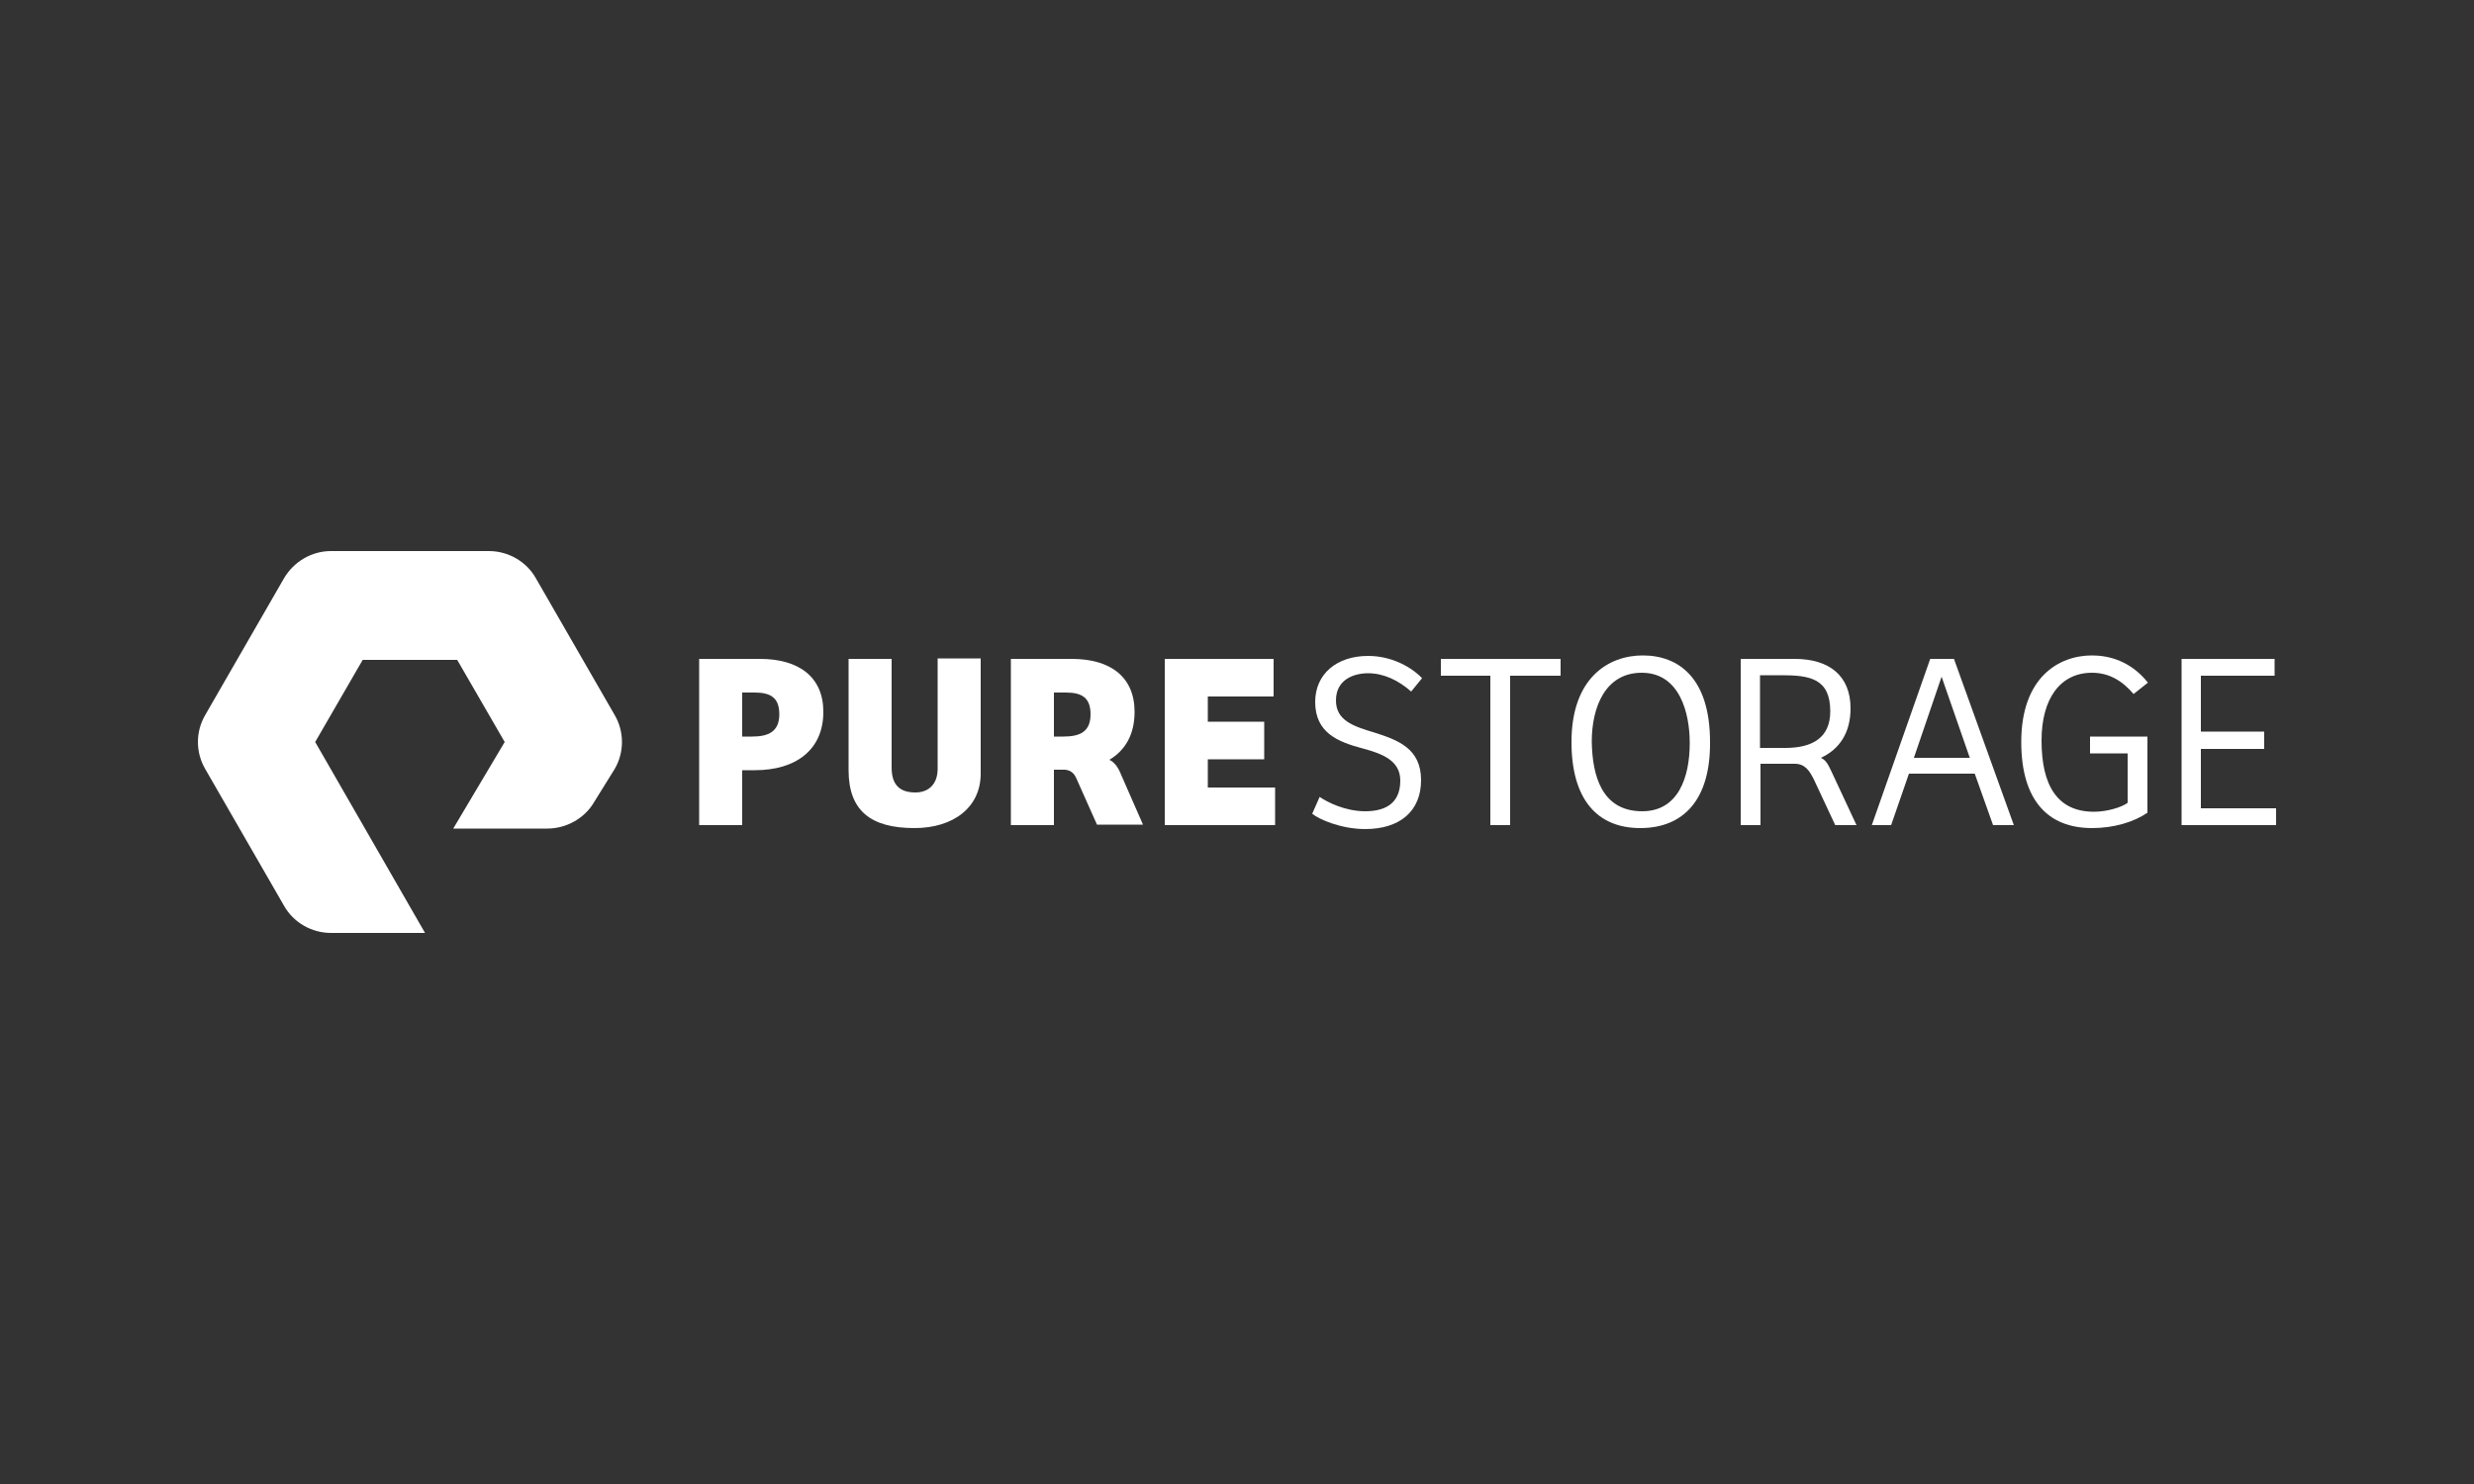 <svg xmlns="http://www.w3.org/2000/svg" xmlns:xlink="http://www.w3.org/1999/xlink" id="Capa_1" x="0px" y="0px" width="500px" height="300px" viewBox="0 0 500 300" style="enable-background:new 0 0 500 300;" xml:space="preserve"><rect x="0" y="0" width="500" height="300" fill="#333333" stroke="none"/><style type="text/css">	.st0{fill:#FFFFFF;}</style><g>	<path class="st0" d="M85.9,188.6h-19c-3.9,0-7.6-2.1-9.5-5.5l-15.9-27.6c-2-3.4-2-7.6,0-11l15.9-27.6c2-3.4,5.6-5.5,9.5-5.5h31.9  c3.9,0,7.6,2.1,9.5,5.5l15.9,27.6c2,3.4,2,7.6,0,11l-4.1,6.6c-1.9,3.3-5.6,5.4-9.5,5.4h-19l10.4-17.5l-9.6-16.6H73.3L63.7,150  L85.9,188.6z"></path>	<g>		<g>			<path class="st0" d="M266.7,161.1c1.6,1.1,5.2,2.9,9.2,2.9c3.4,0,7.1-1.1,7.1-6.2c0-4-3.5-5.4-7.6-6.5c-4.9-1.3-9.6-3.1-9.6-9.4    c0-5.6,4.3-9.3,10.7-9.3c4.6,0,8.6,2.1,10.9,4.5l-2.2,2.7c-2.6-2.3-5.6-3.7-8.7-3.7c-2.8,0-6.5,1.2-6.5,5.5c0,4,3.4,5.2,7.8,6.5    c4.7,1.5,9.4,3.2,9.4,9.6c0,6.3-4.3,9.9-11.3,9.9c-4.9,0-9.4-2-10.7-3.1L266.7,161.1z"></path>			<polygon class="st0" points="315.4,133.2 315.4,136.6 305.2,136.6 305.2,166.8 301.2,166.8 301.2,136.6 291.2,136.6 291.2,133.2        "></polygon>			<path class="st0" d="M331.5,167.4c-8.7,0-13.9-5.8-13.9-17.4c0-13,7.5-17.5,14.4-17.5c7.3,0,13.6,4.6,13.6,17.5    C345.7,161.7,340.2,167.4,331.5,167.4 M331.9,164c7.3,0,9.6-6.9,9.6-13.8c0-6-2-14.2-9.7-14.2c-7.4,0-10.1,7-10.1,13.9    C321.8,156.6,323.6,164,331.9,164"></path>			<path class="st0" d="M378.3,166.8l11.8-33.6h4.8l12.1,33.6h-4.2l-3.7-10.4h-13.3l-3.6,10.4H378.3z M386.8,153.2h11.3l-5.7-16.4    L386.8,153.2z"></path>			<path class="st0" d="M434,164.3c-2.8,1.9-6.8,3.1-11.2,3.1c-8.9,0-14.3-5.6-14.3-17.4c0-13.1,7.6-17.5,14.3-17.5    c3.4,0,7.8,1.1,11.3,5.5l-2.9,2.3c-2.2-2.6-4.9-4.3-8.4-4.3c-6.4,0-10.2,5.2-10.2,13.7c0,9.1,3.2,14.4,10.6,14.4    c2.6,0,5.6-0.9,6.8-1.8v-10h-7.6v-3.4H434V164.3z"></path>			<polygon class="st0" points="440.9,133.2 459.7,133.2 459.7,136.6 444.8,136.6 444.8,147.9 457.6,147.9 457.6,151.4 444.8,151.4     444.8,163.4 460,163.4 460,166.8 440.9,166.8    "></polygon>			<path class="st0" d="M370.3,156.3c-0.8-1.7-1.2-2.6-2.3-3.1c3.7-1.7,6-5,6-10c0-6.6-4.3-10-11.3-10h-10.9v33.6h4v-12.4h5.8    c0.4,0,0.8,0,1.2,0l-0.1,0c2.1,0,3,1.4,3.9,3.2l4.3,9.2h4.3L370.3,156.3z M360.8,151.2h-5.1v-14.7h4.4c5.7,0,9.8,0.7,9.8,7.3    C369.9,149.2,366.2,151.2,360.8,151.2"></path>		</g>		<g>			<path class="st0" d="M150,166.8h-8.7v-33.6h12.3c7.9,0,12.8,3.7,12.8,10.7c0,7.8-5.7,11.8-13.8,11.8H150V166.8z M152,148.9    c3.3,0,5.5-1,5.5-4.5c0-3.4-1.8-4.4-5-4.4H150v8.9H152z"></path>			<path class="st0" d="M180.2,133.2v22c0,3.8,2,5,4.8,5c2.6,0,4.5-1.6,4.5-4.8v-22.3h8.7v23.3c0,6.8-5.5,11-13.4,11    c-8.8,0-13.3-3.5-13.3-11.7v-22.5H180.2z"></path>			<polygon class="st0" points="235.4,133.2 257.4,133.2 257.4,140.8 244.1,140.8 244.1,145.9 255.5,145.9 255.5,153.5 244.1,153.5     244.1,159.2 257.7,159.2 257.7,166.8 235.4,166.8    "></polygon>			<path class="st0" d="M226.4,156.2c-0.5-1.2-1.3-2.2-2.2-2.6c3.2-1.9,5.1-5.1,5.1-9.7c0-7-4.8-10.7-12.7-10.7h-12.3v33.6h8.7    v-11.2h2.2c1.2,0.1,1.9,0.7,2.4,1.9l4.1,9.2h9.3L226.4,156.2z M213,148.9V140h2.4c3.2,0,5,1,5,4.4c0,3.5-2.1,4.5-5.5,4.5H213z"></path>		</g>	</g></g></svg>